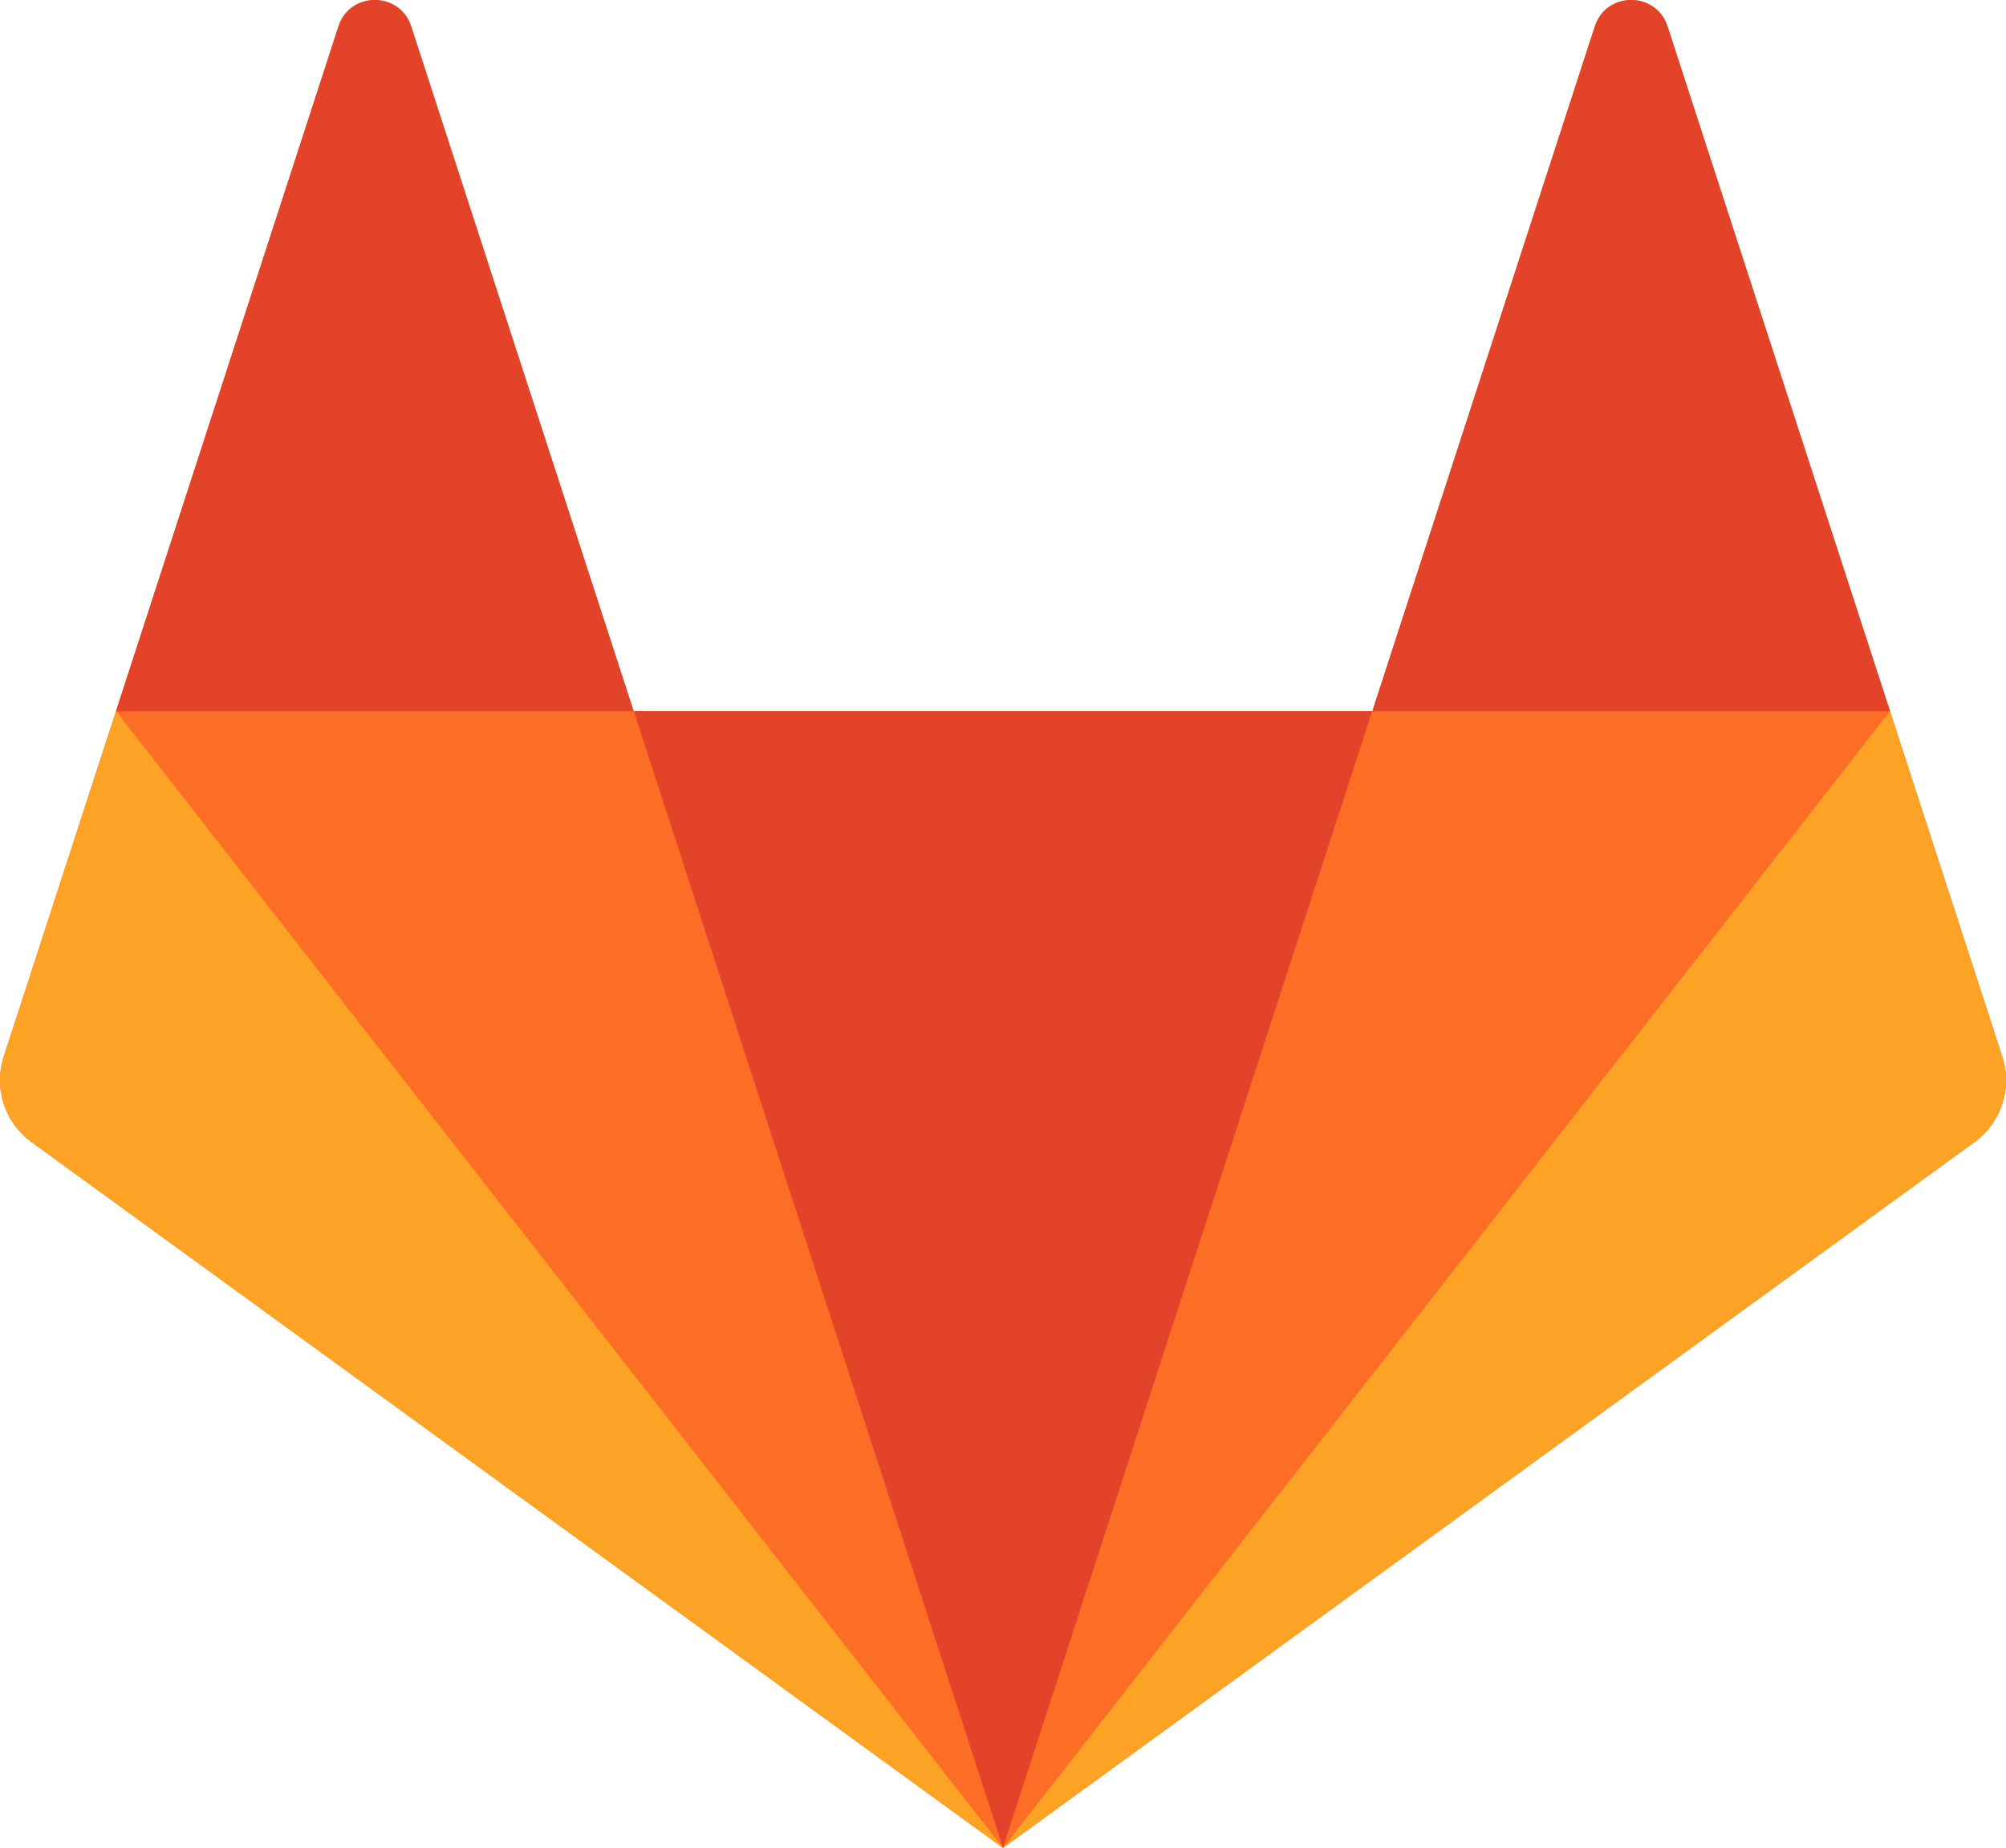 <svg xmlns="http://www.w3.org/2000/svg" width="492.509" height="453.68" viewBox="0 0 492.509 453.68"><g fill="none" fill-rule="evenodd"><path d="M491.589 259.398l-27.559-84.814L409.413 6.486c-2.81-8.648-15.045-8.648-17.856 0l-54.619 168.098H155.572L100.952 6.486c-2.81-8.648-15.046-8.648-17.856 0L28.478 174.584.921 259.398a18.775 18.775 0 006.82 20.992l238.513 173.29L484.77 280.39a18.777 18.777 0 006.82-20.992" fill="#fc6d26"/><path d="M246.255 453.68l90.684-279.096H155.57z" fill="#e24329"/><path d="M246.255 453.68L155.57 174.583H28.479z" fill="#fc6d26"/><path d="M28.479 174.584L.92 259.4a18.773 18.773 0 006.821 20.99l238.514 173.29z" fill="#fca326"/><path d="M28.479 174.584H155.57L100.952 6.487c-2.81-8.65-15.047-8.65-17.856 0z" fill="#e24329"/><path d="M246.255 453.68l90.684-279.096H464.03z" fill="#fc6d26"/><path d="M464.03 174.584l27.56 84.815a18.773 18.773 0 01-6.822 20.99L246.255 453.68z" fill="#fca326"/><path d="M464.03 174.584H336.94L391.557 6.487c2.811-8.65 15.047-8.65 17.856 0z" fill="#e24329"/></g></svg>